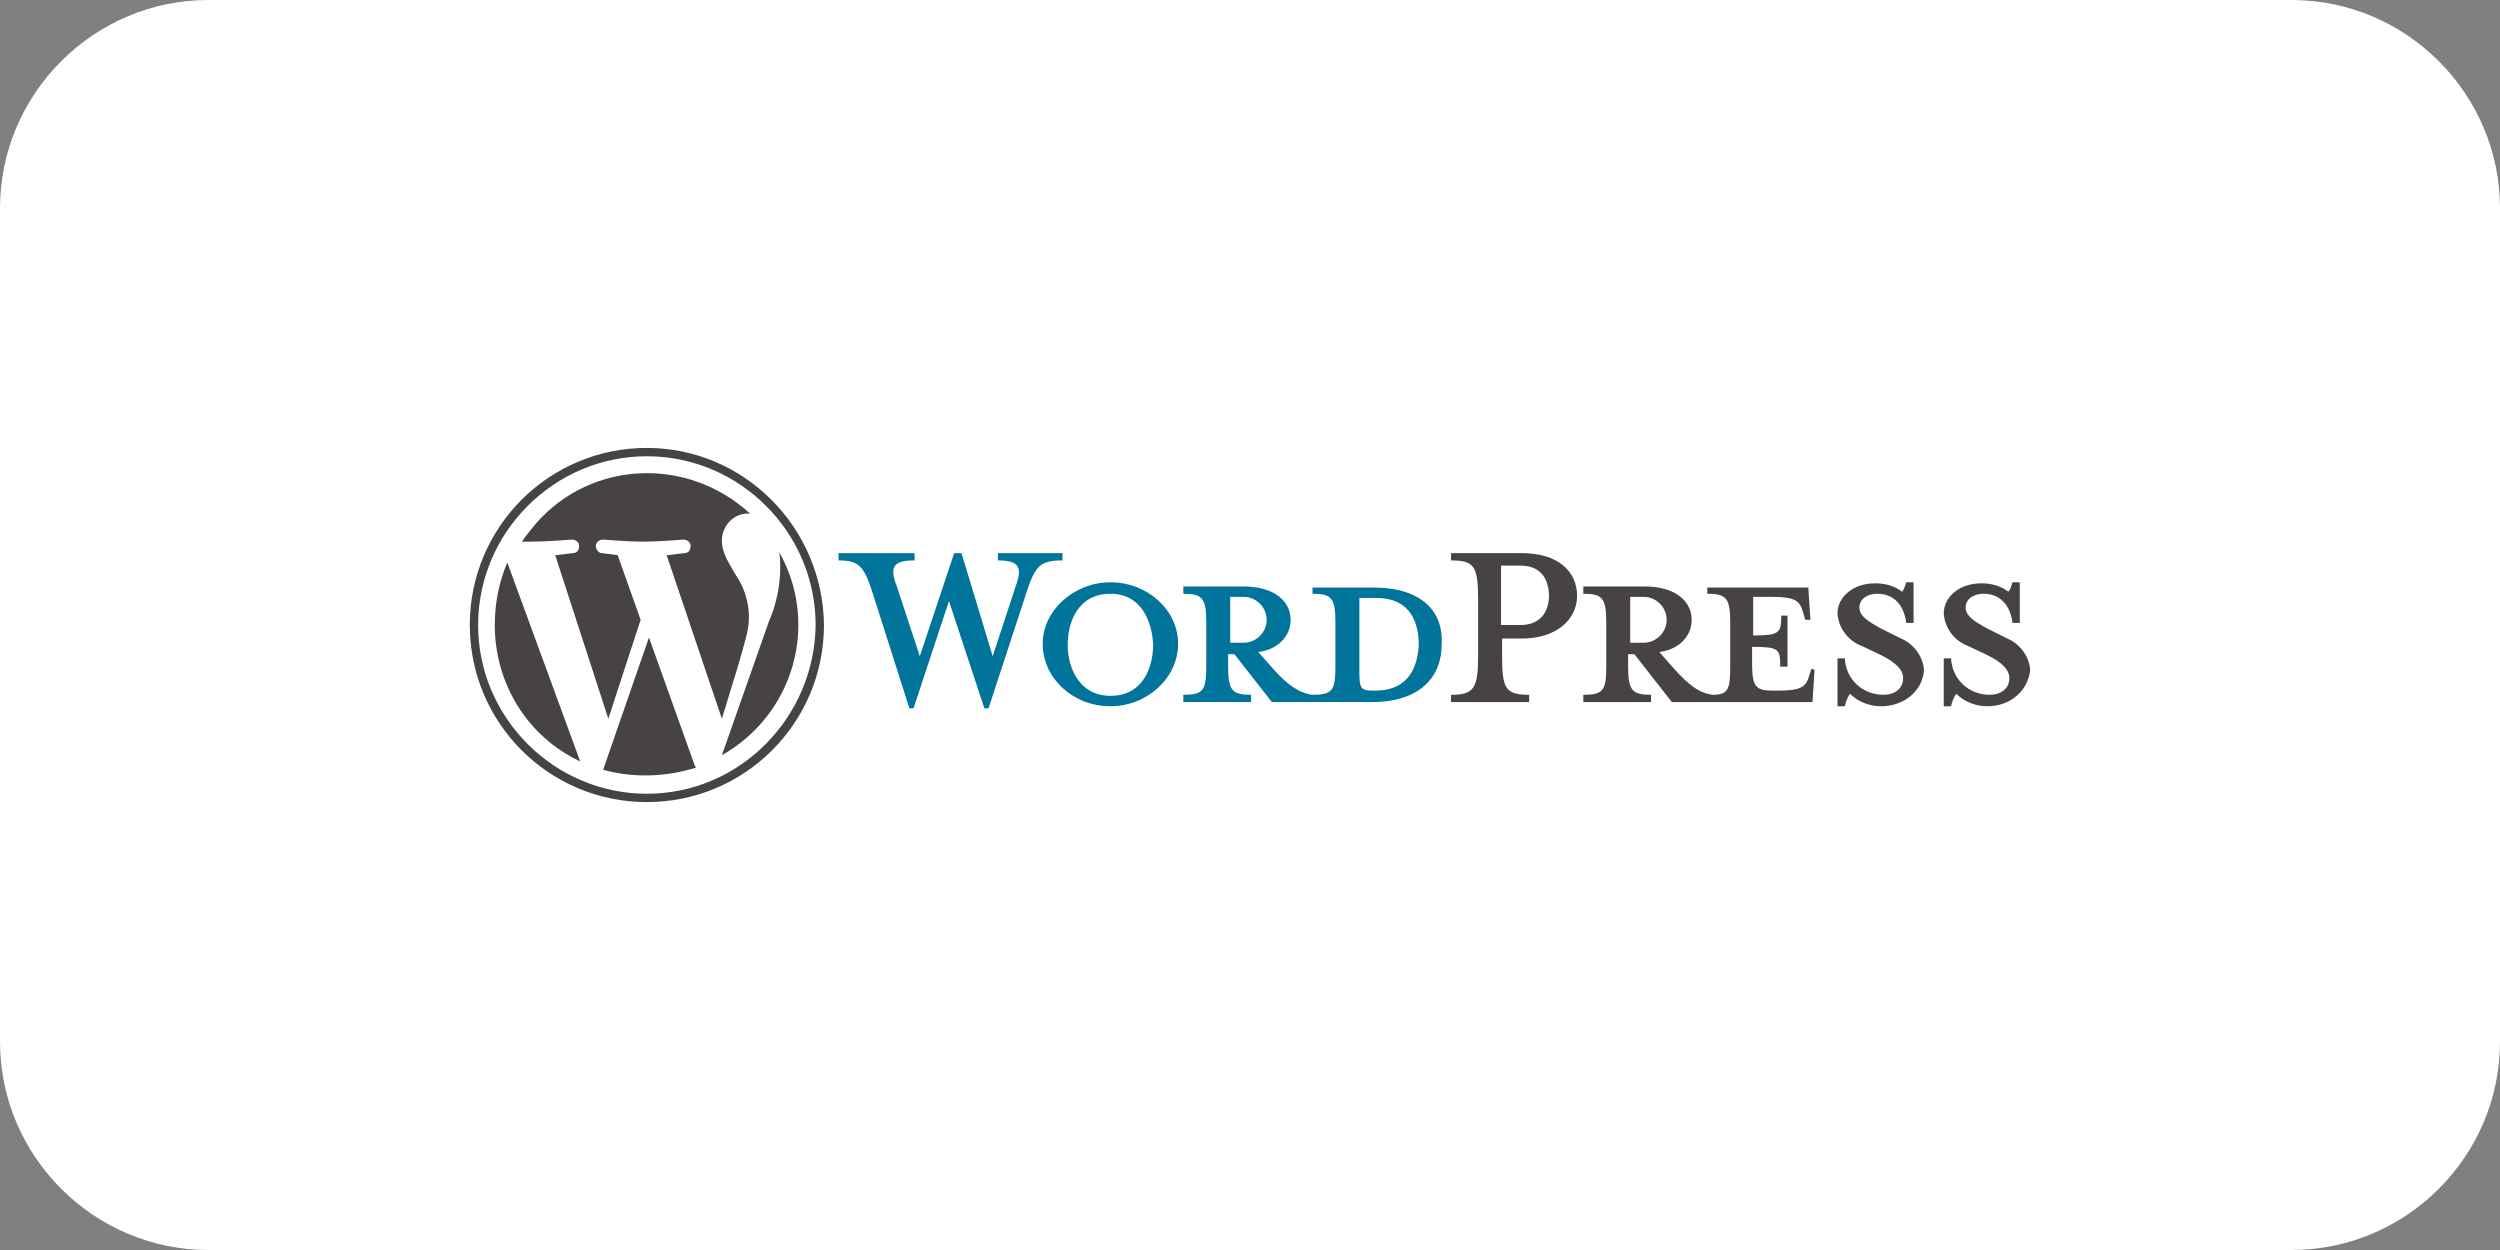 <?xml version="1.0" encoding="UTF-8"?>
<!-- Generator: Adobe Illustrator 25.4.1, SVG Export Plug-In . SVG Version: 6.00 Build 0)  -->
<svg xmlns="http://www.w3.org/2000/svg" xmlns:xlink="http://www.w3.org/1999/xlink" version="1.1" id="Layer_1" x="0px" y="0px" viewBox="0 0 240 120" style="enable-background:new 0 0 240 120;" xml:space="preserve">
<rect x="0" y="0" width="240" height="120" fill="#808080" stroke="none"/>
<style type="text/css">
	.st0{fill:#FFFFFF;}
	.st1{fill:#00749A;}
	.st2{fill:#464342;}
</style>
<g transform="translate(-470 -1922)">
	<path class="st0" d="M490,1922h200c11,0,20,9,20,20v80c0,11-9,20-20,20H490c-11,0-20-9-20-20v-80C470,1931,479,1922,490,1922z"></path>
</g>
<g id="Layer_2_00000037668860778656499360000000075241134060153220_" transform="translate(0)">
	<g id="Group_621" transform="translate(0)">
		<path id="Path_758" class="st1" d="M131.8,56.4H126V57c1.8,0,2.2,0.4,2.2,2.7V64c0,2.3-0.3,2.7-2.2,2.7c-1.4-0.2-2.4-1-3.7-2.4    l-1.5-1.7c2.1-0.3,3.1-1.7,3.1-3.1c0-1.8-1.6-3.2-4.5-3.2h-5.8V57c1.8,0,2.2,0.4,2.2,2.7V64c0,2.3-0.3,2.7-2.2,2.7v0.7h6.5v-0.7    c-1.8,0-2.2-0.4-2.2-2.7v-1.2h0.6l3.6,4.6h9.6c4.7,0,6.7-2.5,6.7-5.5C138.6,58.8,136.6,56.4,131.8,56.4z M118.1,61.7v-4.4h1.3    c1.2,0,2.2,1,2.2,2.2c0,1.2-1,2.2-2.2,2.2H118.1z M132,66.3h-0.2c-1.2,0-1.3-0.3-1.3-1.8v-7.1h1.6c3.4,0,4.1,2.5,4.1,4.5    C136.1,63.8,135.4,66.3,132,66.3L132,66.3z"></path>
		<path id="Path_759" class="st1" d="M95.3,63l2.2-6.7c0.7-1.9,0.3-2.5-1.7-2.5v-0.7h6.2v0.7c-2.1,0-2.6,0.5-3.4,2.9L94.9,68h-0.4    l-3.4-10.3L87.7,68h-0.4l-3.6-11.3c-0.8-2.4-1.3-2.9-3.2-2.9v-0.7h7.3v0.7c-1.9,0-2.5,0.5-1.7,2.5l2.2,6.7l3.3-9.9h0.7L95.3,63z"></path>
		<path id="Path_760" class="st1" d="M106.6,67.8c-3.6,0-6.5-2.7-6.5-6c0-3.2,3-5.9,6.5-5.9c3.6,0,6.5,2.7,6.5,5.9    C113.1,65.1,110.1,67.8,106.6,67.8z M106.6,57c-3.1,0-4.1,2.7-4.1,4.9c0,2.2,1.1,4.9,4.1,4.9c3.1,0,4.1-2.7,4.1-4.9    C110.6,59.7,109.6,57,106.6,57z"></path>
		<path id="Path_761" class="st2" d="M146.8,66.7v0.7h-7.5v-0.7c2.2,0,2.6-0.6,2.6-3.8v-5.3c0-3.3-0.4-3.8-2.6-3.8v-0.7h6.8    c3.4,0,5.3,1.7,5.3,4.1c0,2.2-1.9,4.1-5.3,4.1h-1.9v1.6C144.2,66.1,144.5,66.7,146.8,66.7z M146,54.3h-1.9V60h1.9    c1.8,0,2.7-1.2,2.7-2.8S147.9,54.3,146,54.3L146,54.3z"></path>
		<path id="Path_762" class="st2" d="M173.9,64.2l-0.2,0.6c-0.3,1.1-0.7,1.5-3,1.5h-0.5c-1.7,0-2-0.4-2-2.7v-1.5    c2.6,0,2.7,0.2,2.7,1.9h0.7v-4.9H171c0,1.7-0.2,1.9-2.7,1.9v-3.7h1.8c2.3,0,2.7,0.4,3,1.5l0.2,0.7h0.5l-0.2-3.1h-9.7V57    c1.8,0,2.2,0.4,2.2,2.7V64c0,2.2-0.2,2.7-1.7,2.7c-1.4-0.2-2.3-1-3.6-2.4l-1.5-1.7c2.1-0.3,3.1-1.7,3.1-3.1c0-1.8-1.6-3.2-4.5-3.2    H152V57c1.8,0,2.2,0.4,2.2,2.7V64c0,2.3-0.3,2.7-2.2,2.7v0.7h6.5v-0.7c-1.8,0-2.2-0.4-2.2-2.7v-1.2h0.6l3.6,4.6h13.5l0.2-3.1    L173.9,64.2L173.9,64.2z M156.5,61.7v-4.4h1.3c1.2,0,2.2,1,2.2,2.2c0,1.2-1,2.2-2.2,2.2H156.5L156.5,61.7z"></path>
		<path id="Path_763" class="st2" d="M180.6,67.8c-1.1,0-2.2-0.4-3-1.2c-0.2,0.3-0.4,0.7-0.5,1.2h-0.7v-4.6h0.7    c0.1,2,1.7,3.5,3.7,3.5c1.1,0,1.9-0.6,1.9-1.6c0-0.8-0.7-1.5-2.1-2.2l-1.9-0.9c-1.3-0.5-2.2-1.7-2.3-3.1c0-1.6,1.5-2.9,3.6-2.9    c0.9,0,1.8,0.2,2.6,0.8c0.2-0.2,0.3-0.6,0.4-0.9h0.7v3.9h-0.7c-0.2-1.6-1.1-2.8-2.8-2.8c-0.9,0-1.7,0.5-1.7,1.3    c0,0.8,0.7,1.3,2.2,2.1l1.8,0.9c1.2,0.5,2.1,1.7,2.2,3C184.6,66.3,182.8,67.8,180.6,67.8z"></path>
		<path id="Path_764" class="st2" d="M190.8,67.8c-1.1,0-2.2-0.4-3-1.2c-0.2,0.3-0.4,0.7-0.5,1.2h-0.7v-4.6h0.7    c0.1,2,1.7,3.5,3.7,3.5c1.1,0,1.9-0.6,1.9-1.6c0-0.8-0.7-1.5-2.1-2.2l-1.9-0.9c-1.3-0.5-2.2-1.7-2.3-3.1c0-1.6,1.5-2.9,3.6-2.9    c0.9,0,1.8,0.2,2.6,0.8c0.2-0.2,0.3-0.6,0.4-0.9h0.7v3.9h-0.7c-0.2-1.6-1.1-2.8-2.8-2.8c-0.9,0-1.7,0.5-1.7,1.3    c0,0.8,0.7,1.3,2.2,2.1l1.8,0.9c1.2,0.5,2.1,1.7,2.2,3C194.7,66.3,193,67.8,190.8,67.8z"></path>
		<g id="Group_620">
			<path id="Path_765" class="st2" d="M47.5,60c0,5.6,3.1,10.7,8.2,13.1l-7-19.1C47.9,55.9,47.5,57.9,47.5,60z"></path>
			<path id="Path_766" class="st2" d="M71.9,59.3c0-1.4-0.4-2.8-1.2-4c-0.7-1.2-1.4-2.2-1.4-3.4c0-1.4,1.1-2.6,2.5-2.6     c0.1,0,0.2,0,0.2,0c-6-5.5-15.2-5.1-20.5,0.9c-0.5,0.6-1,1.2-1.4,1.8c0.3,0,0.7,0,0.9,0c1.5,0,3.9-0.2,3.9-0.2     c0.3,0,0.7,0.2,0.7,0.6s-0.2,0.7-0.6,0.7c0,0-0.8,0.1-1.7,0.2L58.4,69l3.1-9.5l-2.2-6.2c-0.7-0.1-1.5-0.2-1.5-0.2     c-0.3,0-0.6-0.3-0.6-0.7c0-0.3,0.3-0.6,0.7-0.6c0,0,2.4,0.2,3.8,0.2c1.5,0,3.9-0.2,3.9-0.2c0.3,0,0.7,0.2,0.7,0.6     s-0.2,0.7-0.6,0.7c0,0-0.8,0.1-1.7,0.2l5.3,15.7l1.5-4.9C71.4,62,71.9,60.5,71.9,59.3z"></path>
			<path id="Path_767" class="st2" d="M62.3,61.2l-4.4,12.7c2.9,0.8,6,0.7,8.9-0.2c0-0.1-0.1-0.2-0.1-0.2L62.3,61.2z"></path>
			<path id="Path_768" class="st2" d="M74.8,53c0.1,0.5,0.1,1,0.1,1.5c0,1.8-0.4,3.6-1.1,5.2l-4.5,12.8C76.2,68.6,78.7,59.9,74.8,53     L74.8,53z"></path>
			<path id="Path_769" class="st2" d="M62.1,43c-9.4,0-17,7.6-17,17s7.6,17,17,17s17-7.6,17-17C79,50.6,71.4,43,62.1,43z M62.1,76.2     c-8.9,0-16.2-7.3-16.2-16.2s7.3-16.2,16.2-16.2S78.3,51.1,78.3,60l0,0C78.2,68.9,71,76.2,62.1,76.2z"></path>
		</g>
	</g>
</g>
</svg>

